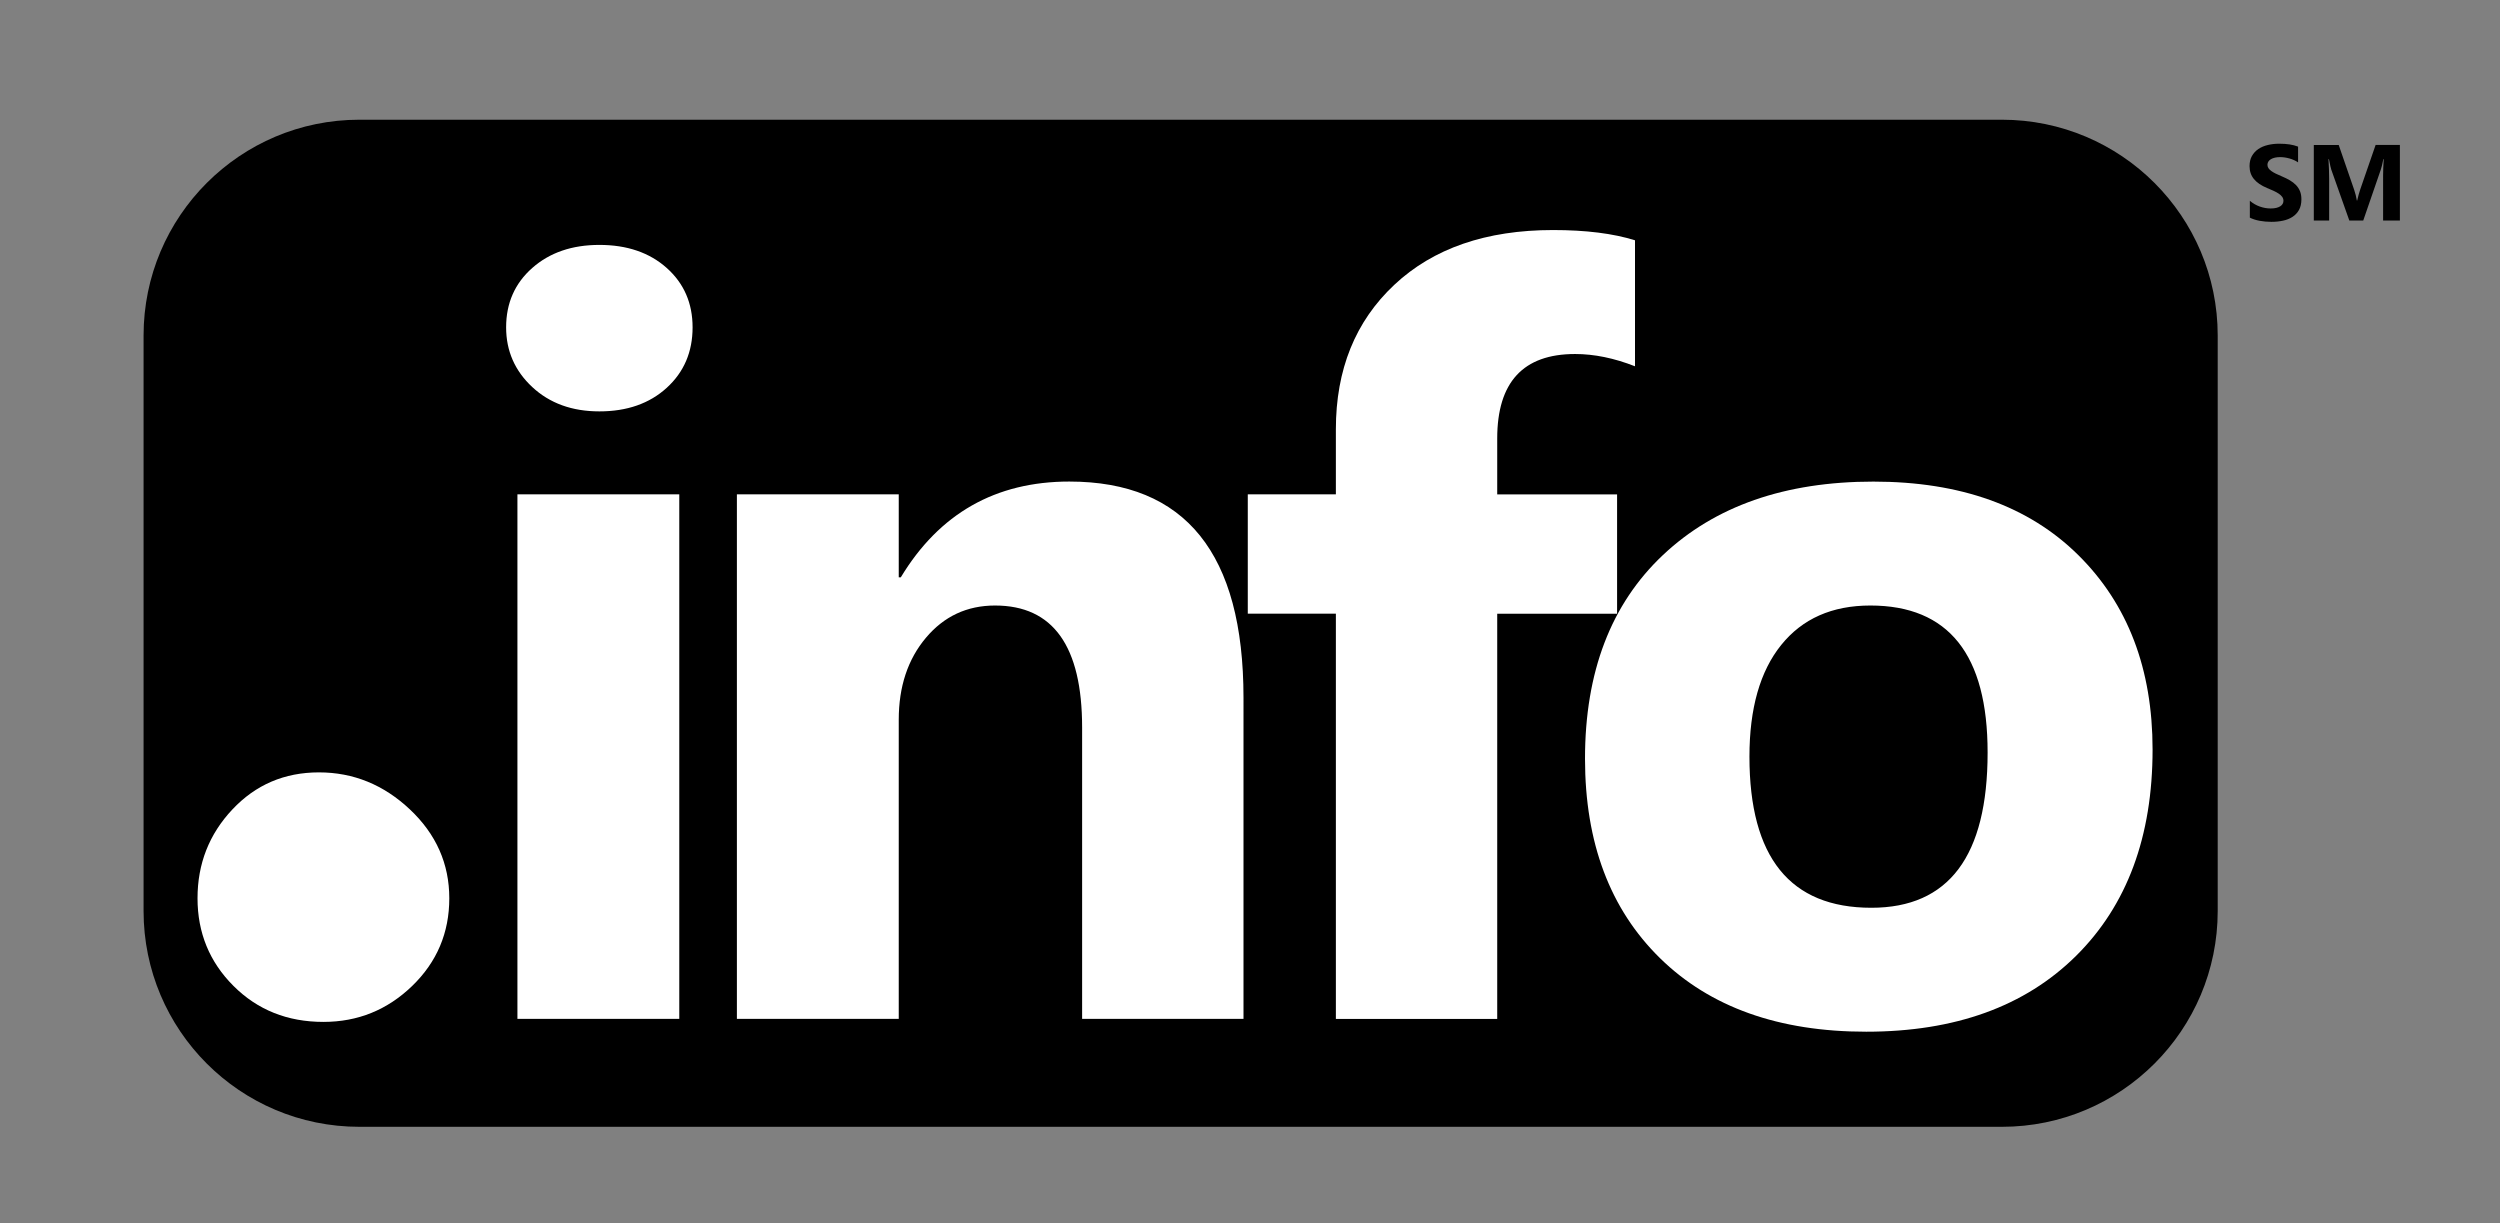 <?xml version="1.0" encoding="utf-8"?>
<!-- Generator: Adobe Illustrator 26.5.0, SVG Export Plug-In . SVG Version: 6.00 Build 0)  -->
<svg version="1.1" id="Layer_1" xmlns="http://www.w3.org/2000/svg" x="0px"
     y="0px"
     viewBox="0 0 834.08 408.04" style="enable-background:new 0 0 834.08 408.04;" xml:space="preserve">
<rect x="0" y="0" width="834.08" height="408.04" fill="#808080" stroke="none"/>
<style type="text/css">
	.st0{fill:#FFFFFF;}
</style>
    <g>
	<path d="M47.9,303.94c0,39.76,32.24,72,72,72h548c39.76,0,72-32.24,72-72v-192c0-39.76-32.24-72-72-72h-548
		c-39.76,0-72,32.24-72,72V303.94z"/>
</g>
    <path class="st0" d="M149.9,299.69c0,11.51-4.12,21.26-12.38,29.25s-18.13,12-29.62,12c-12,0-22.01-4.01-30-12
	c-8-7.99-12-17.74-12-29.25c0-11.5,3.87-21.38,11.62-29.62c7.75-8.25,17.37-12.38,28.88-12.38c11.5,0,21.62,4.12,30.38,12.38
	C145.52,278.31,149.9,288.19,149.9,299.69z"/>
    <g>
	<path class="st0" d="M199.97,137.25c-9.12,0-16.58-2.71-22.39-8.12c-5.81-5.41-8.72-12.05-8.72-19.91c0-8.09,2.91-14.7,8.72-19.82
		c5.81-5.13,13.27-7.69,22.39-7.69c9.23,0,16.72,2.56,22.47,7.69c5.75,5.13,8.63,11.74,8.63,19.82c0,8.2-2.88,14.93-8.63,20.17
		C216.69,134.63,209.2,137.25,199.97,137.25z M226.63,339.93h-54v-175h54V339.93z"/>
        <path class="st0" d="M414.86,339.93h-53.83v-97.24c0-27.11-9.68-40.67-29.05-40.67c-9.34,0-17.03,3.59-23.07,10.77
		c-6.04,7.18-9.06,16.29-9.06,27.34v99.8h-54v-175h54v27.69h0.68c12.87-21.3,31.62-31.96,56.23-31.96
		c38.74,0,58.11,24.04,58.11,72.12V339.93z"/>
        <path class="st0" d="M545.5,122.21c-6.95-2.73-13.62-4.1-20-4.1c-17.32,0-25.98,9.4-25.98,28.2v18.63h39.99v39.82h-39.99v135.18
		h-53.83V204.75H416.3v-39.82h29.39v-21.7c0-19.94,6.49-36,19.48-48.19c12.99-12.19,30.65-18.29,52.98-18.29
		c10.94,0,20.05,1.14,27.34,3.42V122.21z"/>
        <path class="st0" d="M622.64,344.21c-29.17,0-52.1-8.17-68.79-24.52c-16.69-16.35-25.04-38.54-25.04-66.56
		c0-28.94,8.66-51.58,25.98-67.93c17.32-16.35,40.73-24.52,70.24-24.52c29.05,0,51.84,8.18,68.36,24.52
		c16.52,16.35,24.78,37.97,24.78,64.86c0,29.05-8.52,52.01-25.55,68.87C675.59,335.78,652.26,344.21,622.64,344.21z M624.01,202.02
		c-12.76,0-22.67,4.39-29.74,13.16c-7.07,8.77-10.6,21.19-10.6,37.26c0,33.61,13.56,50.42,40.67,50.42
		c25.86,0,38.79-17.26,38.79-51.78C663.14,218.37,650.1,202.02,624.01,202.02z"/>
</g>
    <g>
	<path d="M750.62,72.61v-5.62c1.02,0.86,2.13,1.5,3.32,1.92c1.2,0.43,2.4,0.64,3.62,0.64c0.71,0,1.34-0.06,1.87-0.19
		s0.98-0.31,1.34-0.54c0.36-0.23,0.62-0.5,0.8-0.81c0.18-0.31,0.26-0.65,0.26-1.01c0-0.49-0.14-0.93-0.42-1.32
		c-0.28-0.39-0.66-0.74-1.15-1.07c-0.49-0.33-1.06-0.64-1.73-0.95c-0.67-0.3-1.39-0.62-2.16-0.93c-1.97-0.82-3.44-1.82-4.4-3.01
		c-0.97-1.18-1.45-2.61-1.45-4.29c0-1.31,0.26-2.44,0.79-3.38c0.53-0.94,1.25-1.72,2.15-2.33c0.91-0.61,1.96-1.06,3.16-1.34
		c1.2-0.29,2.46-0.43,3.8-0.43c1.31,0,2.48,0.08,3.49,0.24c1.01,0.16,1.95,0.4,2.8,0.73v5.26c-0.42-0.29-0.88-0.55-1.38-0.77
		c-0.5-0.22-1.01-0.41-1.54-0.55c-0.53-0.15-1.05-0.25-1.57-0.33c-0.52-0.07-1.02-0.11-1.49-0.11c-0.64,0-1.23,0.06-1.76,0.18
		c-0.53,0.12-0.97,0.3-1.34,0.52c-0.36,0.22-0.64,0.49-0.84,0.8c-0.2,0.31-0.3,0.66-0.3,1.05c0,0.42,0.11,0.8,0.33,1.13
		c0.22,0.33,0.54,0.65,0.95,0.95c0.41,0.3,0.91,0.59,1.49,0.88c0.59,0.29,1.25,0.58,1.99,0.89c1.01,0.42,1.91,0.87,2.72,1.34
		c0.8,0.47,1.49,1.01,2.07,1.61c0.57,0.6,1.01,1.28,1.32,2.05s0.46,1.66,0.46,2.68c0,1.41-0.27,2.59-0.8,3.54
		c-0.53,0.95-1.26,1.73-2.17,2.32c-0.91,0.59-1.98,1.02-3.19,1.27c-1.21,0.26-2.49,0.39-3.84,0.39c-1.38,0-2.7-0.12-3.95-0.35
		C752.62,73.43,751.54,73.08,750.62,72.61z"/>
        <path d="M800.69,73.58h-5.61V58.5c0-1.63,0.07-3.43,0.21-5.4h-0.14c-0.29,1.55-0.56,2.66-0.79,3.34l-5.91,17.14h-4.64l-6.01-16.96
		c-0.16-0.46-0.43-1.63-0.79-3.52h-0.16c0.15,2.48,0.23,4.66,0.23,6.54v13.94h-5.12V48.37h8.31l5.15,14.94
		c0.41,1.2,0.71,2.4,0.9,3.6h0.11c0.32-1.39,0.65-2.61,1-3.64l5.15-14.91h8.1V73.58z"/>
</g>
</svg>
